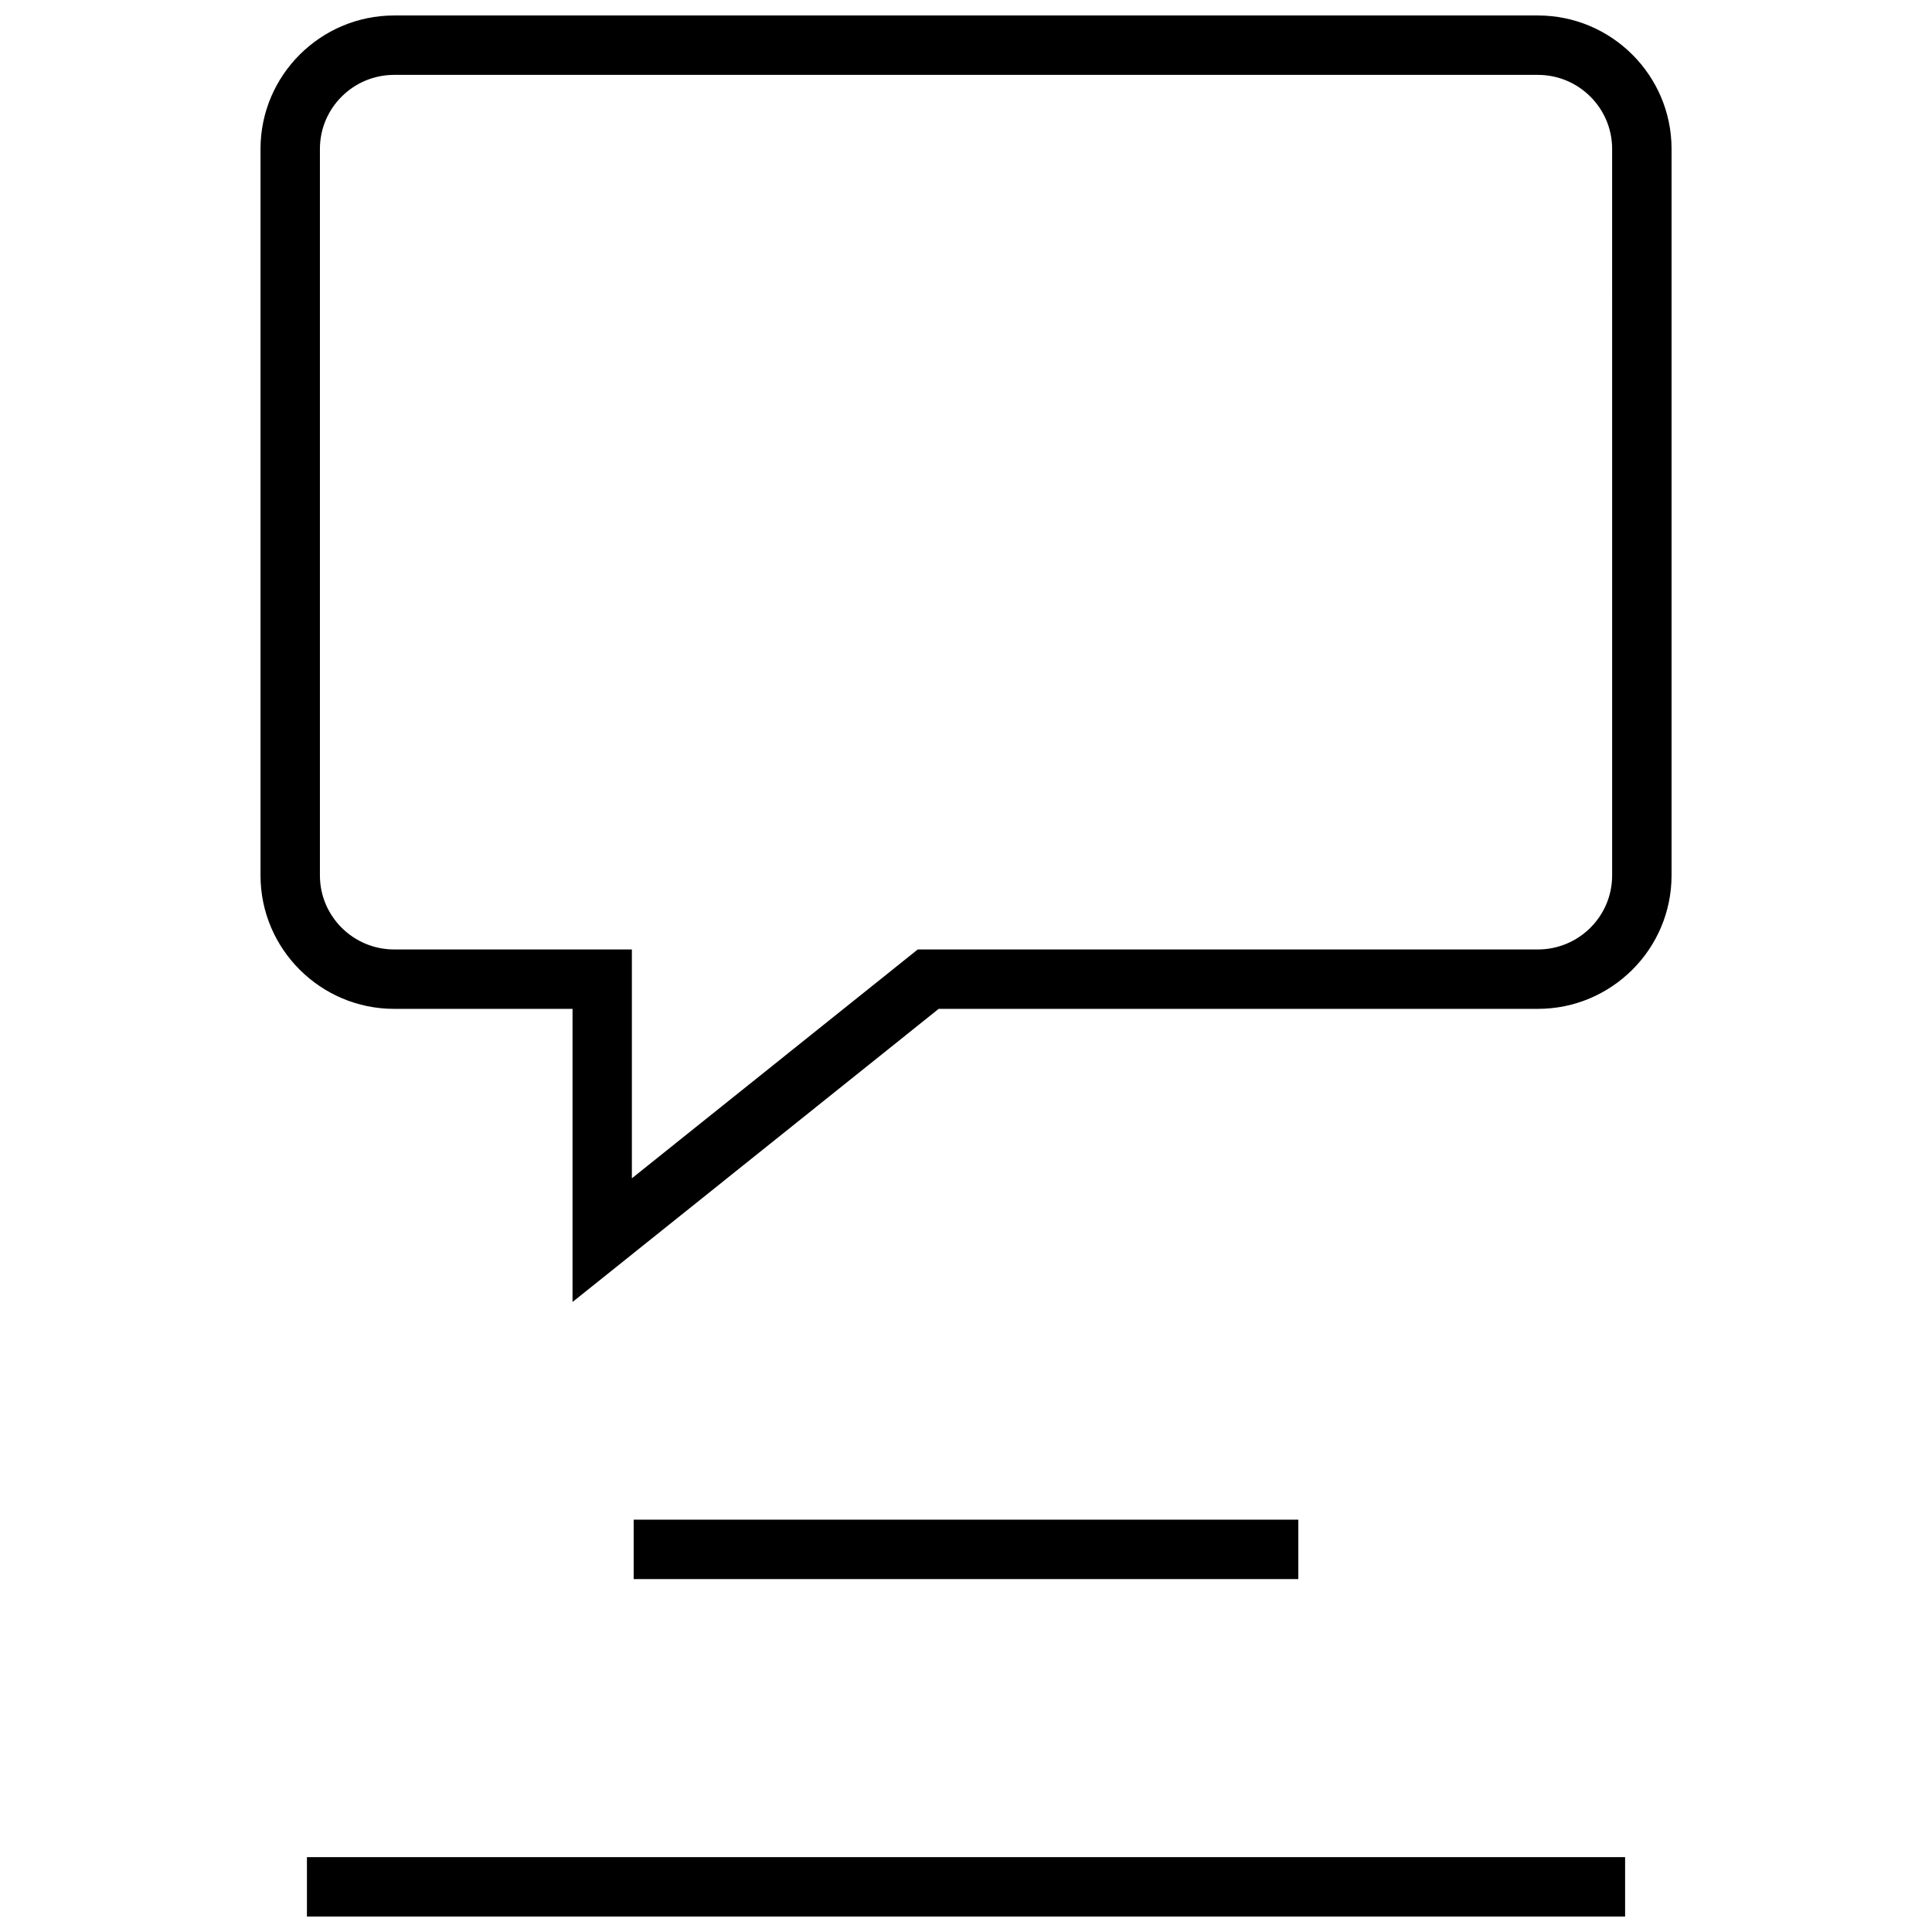 <?xml version="1.0" encoding="UTF-8"?>
<!-- Uploaded to: ICON Repo, www.svgrepo.com, Generator: ICON Repo Mixer Tools -->
<svg width="800px" height="800px" version="1.1" viewBox="144 144 512 512" xmlns="http://www.w3.org/2000/svg">
 <defs>
  <clipPath id="b">
   <path d="m213 148.09h374v341.91h-374z"/>
  </clipPath>
  <clipPath id="a">
   <path d="m225 636h350v15.902h-350z"/>
  </clipPath>
 </defs>
 <g clip-path="url(#b)">
  <path d="m586.98 376v-192.54c0-19.492-15.902-35.359-35.426-35.359h-303.09c-19.523 0-35.426 15.871-35.426 35.359v192.54c0 19.492 15.902 35.359 35.426 35.359h47.262v77.68l97.031-77.68h158.79c19.527 0.004 35.43-15.867 35.43-35.359zm-15.746 0c0 10.832-8.832 19.617-19.68 19.617h-164.34l-75.762 60.645v-60.645h-62.992c-10.848 0-19.68-8.801-19.68-19.617v-192.54c0-10.832 8.832-19.617 19.68-19.617h303.09c10.848 0 19.68 8.801 19.68 19.617z"/>
 </g>
 <path d="m311.93 546.73h176.14v15.742h-176.14z"/>
 <g clip-path="url(#a)">
  <path d="m225.34 636.16h349.33v15.742h-349.33z"/>
 </g>
</svg>